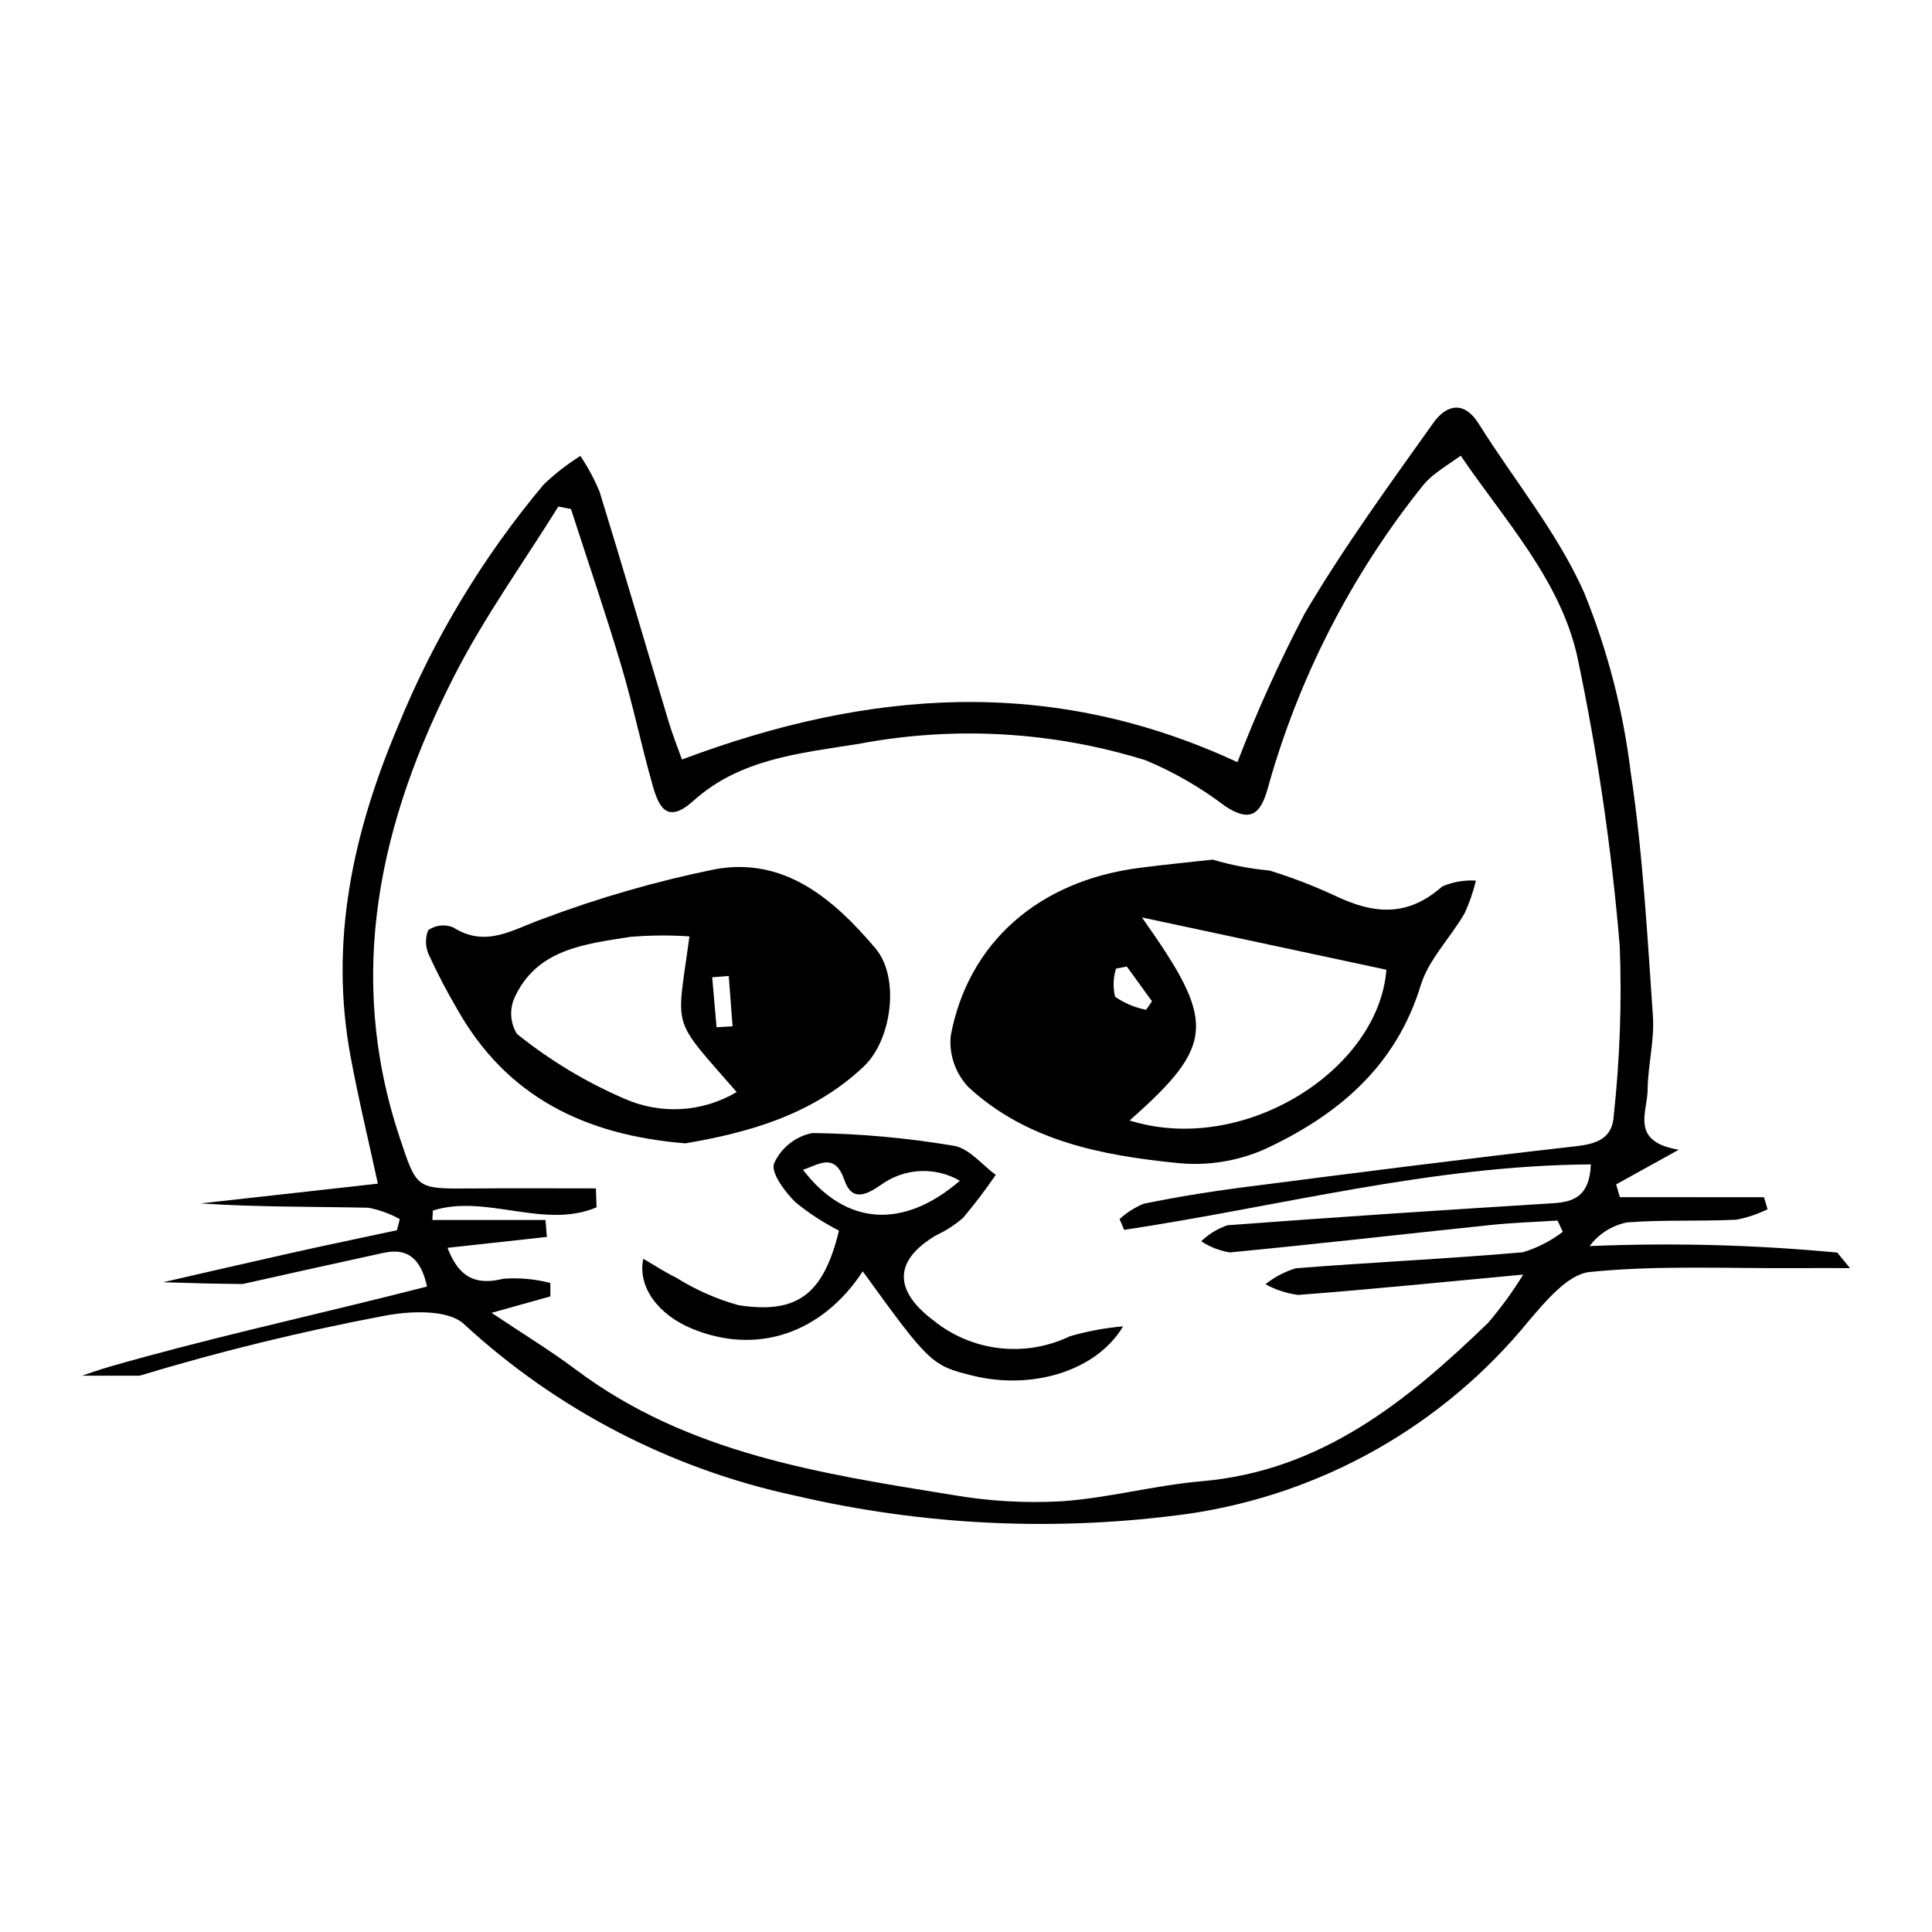<?xml version="1.0" encoding="UTF-8"?>
<!-- Uploaded to: SVG Repo, www.svgrepo.com, Generator: SVG Repo Mixer Tools -->
<svg fill="#000000" width="800px" height="800px" version="1.1" viewBox="144 144 512 512" xmlns="http://www.w3.org/2000/svg">
 <g>
  <path d="m630.91 475.95c-21.816-2.07-43.75-2.644-65.645-1.727 2.414-3.246 5.953-5.484 9.922-6.273 9.594-0.734 19.273-0.254 28.898-0.711 2.894-0.539 5.699-1.473 8.34-2.773l-0.961-3.195-38.184-0.004-0.988-3.394c4.684-2.59 9.363-5.18 16.586-9.176-12.969-2.191-8.301-9.949-8.238-15.883 0.066-6.535 1.848-13.121 1.398-19.582-1.496-21.562-2.676-43.227-5.887-64.566v-0.004c-1.988-16.383-6.152-32.43-12.383-47.715-7.066-15.859-18.547-29.727-27.867-44.609-4.102-6.551-8.832-4.785-12.016-0.316-11.812 16.59-23.852 33.121-34.168 50.637l-0.004 0.004c-6.68 12.754-12.617 25.883-17.781 39.324-49.336-22.934-97.664-19.312-147.2-0.707-1.102-3.094-2.469-6.481-3.516-9.961-6.121-20.344-12.066-40.742-18.332-61.039v-0.004c-1.379-3.309-3.078-6.473-5.078-9.445-3.496 2.195-6.762 4.738-9.742 7.59-16.184 19.297-29.246 41.008-38.719 64.344-11.824 28.035-18.082 56.719-12.457 87.121 2.09 11.301 4.805 22.484 7.25 33.797-15.766 1.758-31.359 3.496-46.953 5.238 15.023 0.992 29.719 0.828 44.402 1.137l0.004-0.004c2.93 0.559 5.75 1.582 8.355 3.031-0.25 0.98-0.5 1.961-0.754 2.941-9.645 2.07-19.305 4.062-28.926 6.234-11.02 2.488-22.031 5.004-33.039 7.547 7.125 0.242 14.164 0.418 21.105 0.469 12.422-2.789 24.855-5.539 37.293-8.254 7.09-1.551 10.113 2.394 11.539 8.93-3.527 0.887-6.562 1.656-9.598 2.414-24.824 6.188-49.84 11.723-74.406 18.797-2.5 0.719-4.957 1.59-7.43 2.41h15.266c21.281-6.434 42.895-11.723 64.742-15.848 6.816-1.336 16.863-1.77 21.145 2.106 24.613 22.711 54.859 38.414 87.594 45.473 34.227 8.027 69.641 9.676 104.46 4.867 35.41-5.16 67.605-23.406 90.227-51.137 4.496-5.262 10.363-12.359 16.168-12.945 17.949-1.812 36.172-0.918 54.289-1.02 4.883-0.027 9.766-0.012 14.648-0.004-1.113-1.379-2.234-2.75-3.363-4.113zm-161-0.047c23.062-2.207 46.082-4.859 69.129-7.266 5.891-0.613 11.824-0.801 17.738-1.18 0.457 0.996 0.918 1.992 1.375 2.988-3.18 2.438-6.777 4.277-10.617 5.422-20.016 1.75-40.105 2.641-60.137 4.242-2.926 0.887-5.652 2.32-8.043 4.223 2.684 1.473 5.621 2.434 8.656 2.836 19.035-1.449 38.039-3.375 59.66-5.391-2.769 4.504-5.883 8.781-9.316 12.801-21.484 20.762-44.203 39.227-75.852 41.961-12.438 1.074-24.695 4.445-37.133 5.312-9.703 0.543-19.438-0.023-29.012-1.688-35-5.668-70.184-11.004-99.758-33.207-6.656-4.996-13.805-9.328-22.332-15.043 6.703-1.875 11.148-3.117 15.594-4.359l-0.027-3.555c-4.055-1.051-8.258-1.43-12.434-1.117-7.734 1.934-11.93-0.727-14.809-8.195 9.125-1 17.73-1.941 26.336-2.887-0.125-1.496-0.25-2.992-0.371-4.488l-29.98-0.004c0.047-0.832 0.094-1.664 0.145-2.496 14.043-4.469 29.465 5.062 43.371-0.855-0.059-1.672-0.117-3.348-0.176-5.019-11.086 0-22.176-0.074-33.262 0.02-14.414 0.121-14.199 0.109-18.727-13.477-14.398-43.203-5.32-83.75 14.598-122.64 7.934-15.488 18.223-29.773 27.438-44.605l3.344 0.648c4.469 13.828 9.18 27.586 13.328 41.512 3.125 10.488 5.332 21.25 8.332 31.777 1.625 5.707 3.824 10.352 10.836 4.019 12.281-11.09 28.258-12.59 43.613-15.035l0.004 0.004c25.355-4.828 51.512-3.352 76.16 4.309 7.504 3.133 14.578 7.211 21.047 12.133 6.434 4.269 9.316 2.523 11.289-4.508v0.004c8.16-29.387 22.215-56.809 41.301-80.598 1.02-1.199 2.176-2.277 3.449-3.207 1.719-1.328 3.551-2.504 6.445-4.516 11.727 17.215 26.359 32.902 30.895 53.25l-0.004 0.004c5.352 25.348 9.109 51.004 11.254 76.82 0.555 14.887 0.023 29.793-1.578 44.605-0.332 6.301-4.445 7.684-10.27 8.34-29.5 3.332-58.945 7.121-88.391 10.91-8.688 1.117-17.352 2.547-25.93 4.301h0.004c-2.356 0.969-4.519 2.348-6.394 4.07l1.215 2.852c40.984-6.164 81.426-17.09 123.69-17.352-0.355 8.25-4.289 9.938-9.969 10.293-28.805 1.793-57.602 3.668-86.379 5.84-2.582 0.902-4.941 2.352-6.922 4.242 2.289 1.504 4.871 2.508 7.574 2.949z"/>
  <path d="m526.21 378.92c-9.176 8.117-18.086 7.441-28.621 2.359v0.004c-5.57-2.582-11.312-4.785-17.184-6.59-5.094-0.461-10.125-1.426-15.027-2.883-6.527 0.727-13.066 1.352-19.578 2.203-26.488 3.457-45.227 19.715-49.852 44.496-0.469 4.988 1.242 9.938 4.688 13.578 15.504 14.34 35.461 18.133 55.504 20.137 7.793 0.773 15.652-0.461 22.832-3.582 19.281-8.914 34.879-21.777 41.531-43.512 2.109-6.887 7.883-12.605 11.617-19.07l0.004 0.004c1.285-2.793 2.293-5.707 3.012-8.695-3.055-0.191-6.113 0.34-8.926 1.551zm-86.453 21.773 2.859-0.555c2.227 3.07 4.449 6.137 6.676 9.207-0.523 0.754-1.047 1.508-1.57 2.262-2.945-0.574-5.738-1.75-8.211-3.453-0.594-2.461-0.512-5.039 0.246-7.457zm3.59 40.246c23.039-20.289 22.773-26.27 3.273-53.812 21.477 4.594 42.953 9.191 64.789 13.863-2.047 26.633-37.914 49.383-68.062 39.953z"/>
  <path d="m325.65 447c-26.781-2.16-47.414-12.43-60.426-35.469v-0.004c-2.707-4.586-5.18-9.305-7.406-14.141-1.098-2.125-1.23-4.621-0.363-6.852 1.934-1.395 4.453-1.68 6.652-0.758 8.742 5.508 15.742 0.551 23.742-2.277v0.004c14.832-5.582 30.09-9.977 45.617-13.141 18.461-3.371 31.543 8.004 42.523 20.938 6.562 7.731 4.352 24.289-3.047 31.297-13.562 12.848-30.602 17.555-47.293 20.402zm1.059-54.844v-0.004c-5.234-0.352-10.48-0.309-15.707 0.129-12.051 1.938-24.902 3.168-30.77 16.395-1.246 3.047-0.965 6.504 0.758 9.312 8.691 7.004 18.297 12.793 28.551 17.207 9.602 4.242 20.66 3.574 29.68-1.793-17.742-20.383-15.891-15.898-12.516-41.25zm7.188 24.07 4.242-0.25c-0.336-4.445-0.676-8.895-1.012-13.34-1.461 0.117-2.926 0.23-4.387 0.348 0.387 4.41 0.77 8.824 1.156 13.238z"/>
  <path d="m366.34 470.13c-4.09-2.082-7.949-4.598-11.508-7.496-2.816-2.766-6.629-7.887-5.695-10.305h-0.004c1.879-4.168 5.656-7.168 10.137-8.062 12.586 0.152 25.141 1.285 37.547 3.391 4 0.656 7.394 5.019 11.066 7.688-2.676 3.922-5.551 7.707-8.613 11.34-2.125 1.871-4.512 3.43-7.082 4.621-11.102 6.5-11.648 14.402-0.938 22.527 5.012 4.09 11.086 6.668 17.512 7.426 6.426 0.762 12.938-0.328 18.766-3.137 4.606-1.34 9.332-2.219 14.109-2.617-7.312 12.152-24.516 16.789-39.621 13.113-11.102-2.703-11.617-3.188-29.375-27.695-10.887 16.562-28.203 22.32-45.438 15.109-8.707-3.641-14.289-10.953-12.73-18.441 3.152 1.828 5.844 3.609 8.727 5.008h0.004c5.117 3.207 10.672 5.66 16.492 7.289 15.75 2.43 22.543-2.984 26.645-19.758zm32.031-13.215h0.004c-3.223-1.871-6.922-2.762-10.641-2.562-3.723 0.199-7.305 1.477-10.309 3.68-3.762 2.59-7.637 4.527-9.629-1.25-2.531-7.344-6.473-4.348-10.992-2.769 11.238 14.68 26.387 15.957 41.57 2.902z"/>
 </g>
</svg>